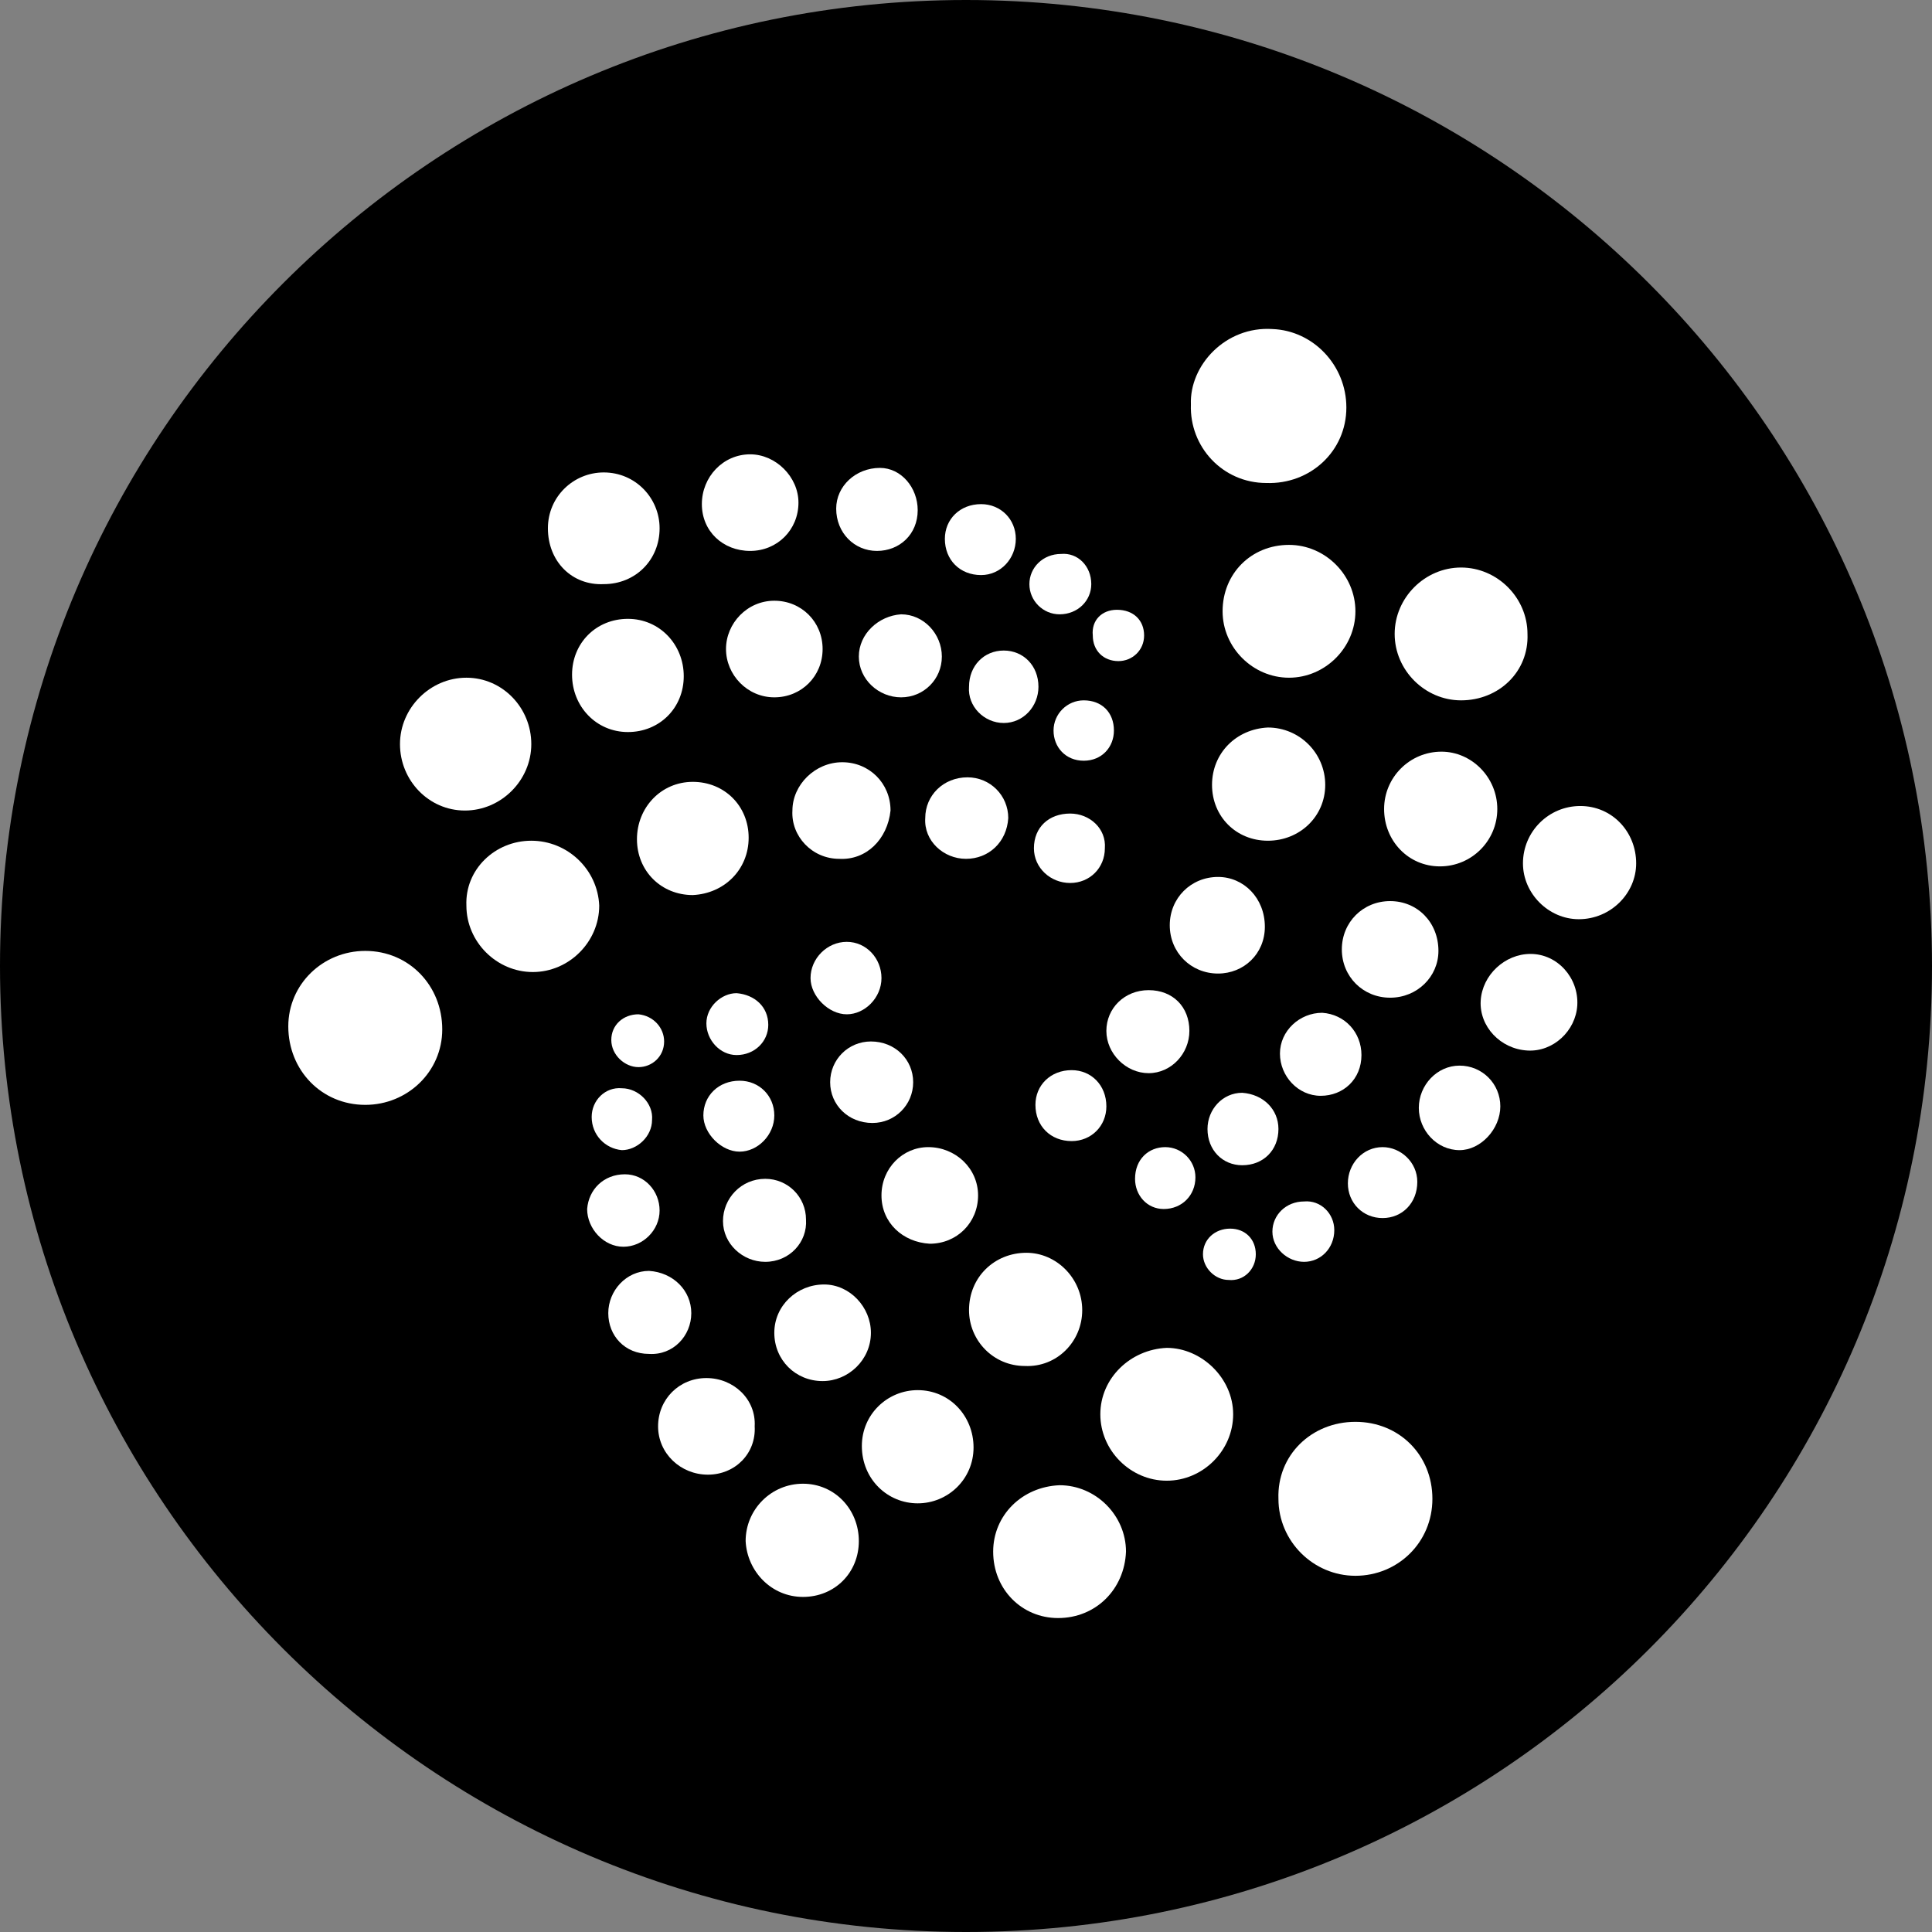 <?xml version="1.0" encoding="utf-8"?>
<!-- Generator: Adobe Illustrator 21.1.0, SVG Export Plug-In . SVG Version: 6.00 Build 0)  -->
<svg version="1.1" id="Layer_1" xmlns="http://www.w3.org/2000/svg" xmlns:xlink="http://www.w3.org/1999/xlink" x="0px" y="0px"
	 viewBox="0 0 128 128" style="enable-background:new 0 0 128 128;" xml:space="preserve">
<rect x="0" y="0" width="128" height="128" fill="#808080" stroke="none"/>
<style type="text/css">
	.st0{fill:#FFFFFF;}
</style>
<path d="M64,128L64,128C28.7,128,0,99.3,0,64l0,0C0,28.7,28.7,0,64,0l0,0c35.3,0,64,28.7,64,64l0,0C128,99.4,99.3,128,64,128z"/>
<g>
	<path class="st0" d="M78.9,26.8c-0.1-2.6,2.3-5.2,5.4-5c2.7,0.1,4.9,2.4,4.9,5.2c0,2.9-2.4,5.1-5.3,5C81,32,78.8,29.6,78.9,26.8z"
		/>
	<path class="st0" d="M89.8,94.2c2.9,0,5.1,2.2,5.1,5.1s-2.3,5.1-5.1,5.1c-2.8,0-5.1-2.3-5.1-5.1C84.6,96.4,86.9,94.2,89.8,94.2z"/>
	<path class="st0" d="M24.2,73.2c-2.9,0-5.1-2.3-5.1-5.2c0-2.8,2.3-5,5.1-5c2.9,0,5.1,2.3,5.1,5.2C29.3,71,27,73.2,24.2,73.2z"/>
	<path class="st0" d="M81,40.5c0-2.5,1.9-4.4,4.4-4.4c2.4,0,4.4,2,4.4,4.4s-2,4.4-4.4,4.4C83,44.9,81,42.9,81,40.5z"/>
	<path class="st0" d="M35.2,55.7c2.4,0,4.4,1.9,4.5,4.3c0,2.4-2,4.4-4.4,4.4s-4.4-2-4.4-4.4C30.8,57.6,32.8,55.7,35.2,55.7z"/>
	<path class="st0" d="M96.8,46.4c-2.4,0-4.4-2-4.4-4.4s2-4.4,4.4-4.4s4.4,2,4.4,4.4C101.3,44.5,99.3,46.4,96.8,46.4z"/>
	<path class="st0" d="M77.3,98.1c-2.4,0-4.4-2-4.4-4.4s2-4.3,4.4-4.4c2.3,0,4.4,2,4.4,4.4C81.7,96.1,79.7,98.1,77.3,98.1z"/>
	<path class="st0" d="M35.2,49.3c0,2.4-2,4.4-4.4,4.4s-4.3-2-4.3-4.4s2-4.4,4.4-4.4S35.2,46.9,35.2,49.3z"/>
	<path class="st0" d="M70.1,107.2c-2.4,0-4.3-1.9-4.3-4.4c0-2.4,1.9-4.3,4.4-4.4c2.4,0,4.4,2,4.4,4.4
		C74.5,105.3,72.6,107.2,70.1,107.2z"/>
	<path class="st0" d="M57.1,95.8c0-2.1,1.7-3.7,3.7-3.7c2.1,0,3.7,1.7,3.7,3.8c0,2.1-1.7,3.7-3.7,3.7S57.1,98,57.1,95.8z"/>
	<path class="st0" d="M99.2,53.6c0,2.1-1.7,3.8-3.8,3.8c-2.1,0-3.7-1.7-3.7-3.8s1.7-3.8,3.8-3.8C97.5,49.8,99.2,51.5,99.2,53.6z"/>
	<path class="st0" d="M45.3,44.8c0,2.1-1.6,3.7-3.7,3.7c-2.1,0-3.7-1.7-3.7-3.8s1.6-3.7,3.7-3.7S45.3,42.7,45.3,44.8z"/>
	<path class="st0" d="M49.6,55.5c0,2.1-1.6,3.7-3.7,3.8c-2.1,0-3.7-1.6-3.7-3.7c0-2.1,1.6-3.8,3.7-3.8S49.6,53.4,49.6,55.5z"/>
	<path class="st0" d="M36.3,35c0-2.1,1.7-3.7,3.7-3.7c2.1,0,3.7,1.7,3.7,3.7c0,2.1-1.6,3.7-3.7,3.7C37.9,38.8,36.3,37.2,36.3,35z"/>
	<path class="st0" d="M80.3,52c0-2.1,1.6-3.7,3.7-3.8c2.1,0,3.8,1.7,3.8,3.8s-1.7,3.7-3.8,3.7C81.9,55.7,80.3,54.1,80.3,52z"/>
	<path class="st0" d="M68,83c2,0,3.7,1.7,3.7,3.8c0,2.1-1.7,3.8-3.8,3.7c-2.1,0-3.7-1.7-3.7-3.7C64.2,84.6,65.9,83,68,83z"/>
	<path class="st0" d="M56.9,102.1c0,2.1-1.6,3.7-3.7,3.7c-2.1,0-3.7-1.7-3.8-3.7c0-2.1,1.7-3.8,3.8-3.8S56.9,100,56.9,102.1z"/>
	<path class="st0" d="M104.6,60.9c-2,0-3.7-1.7-3.7-3.7c0-2.1,1.7-3.8,3.8-3.8c2.1,0,3.7,1.7,3.7,3.8
		C108.4,59.2,106.7,60.9,104.6,60.9z"/>
	<path class="st0" d="M57.7,88.3c0,1.8-1.5,3.2-3.2,3.2c-1.8,0-3.2-1.4-3.2-3.2c0-1.8,1.5-3.2,3.3-3.2
		C56.3,85.1,57.7,86.6,57.7,88.3z"/>
	<path class="st0" d="M51.3,39.8c1.8,0,3.2,1.4,3.2,3.2s-1.4,3.2-3.2,3.2s-3.2-1.5-3.2-3.2S49.5,39.8,51.3,39.8z"/>
	<path class="st0" d="M58.4,79.2c0-1.8,1.4-3.2,3.1-3.2c1.8,0,3.3,1.4,3.3,3.2c0,1.8-1.4,3.2-3.2,3.2C59.8,82.3,58.4,81,58.4,79.2z"
		/>
	<path class="st0" d="M46.9,97.7c-1.8,0-3.3-1.4-3.3-3.2c0-1.8,1.4-3.2,3.2-3.2s3.3,1.4,3.2,3.2C50.1,96.3,48.7,97.7,46.9,97.7z"/>
	<path class="st0" d="M83.8,61.4c0,1.8-1.4,3.1-3.1,3.1c-1.8,0-3.2-1.4-3.2-3.2s1.4-3.2,3.2-3.2C82.4,58.1,83.8,59.5,83.8,61.4z"/>
	<path class="st0" d="M49.7,36.5c-1.8,0-3.2-1.3-3.2-3.1s1.4-3.3,3.2-3.3c1.7,0,3.2,1.5,3.2,3.2C52.9,35.1,51.5,36.5,49.7,36.5z"/>
	<path class="st0" d="M92.1,66.1c-1.8,0-3.2-1.4-3.2-3.2s1.4-3.2,3.2-3.2c1.8,0,3.2,1.4,3.2,3.3C95.3,64.7,93.9,66.1,92.1,66.1z"/>
	<path class="st0" d="M55.6,56.9c-1.8,0-3.2-1.5-3.1-3.2c0-1.7,1.5-3.2,3.3-3.2s3.2,1.4,3.2,3.2C58.8,55.6,57.4,57,55.6,56.9z"/>
	<path class="st0" d="M101.2,69.6c-1.8-0.1-3.2-1.6-3.1-3.3c0.1-1.7,1.6-3.1,3.3-3.1c1.8,0,3.2,1.6,3.1,3.4
		C104.4,68.3,102.9,69.7,101.2,69.6z"/>
	<path class="st0" d="M64,56.9c-1.5,0-2.8-1.2-2.7-2.7c0-1.5,1.2-2.7,2.8-2.7c1.5,0,2.7,1.2,2.7,2.7C66.7,55.8,65.5,56.9,64,56.9z"
		/>
	<path class="st0" d="M94,73.4c0-1.5,1.2-2.8,2.7-2.8s2.7,1.2,2.7,2.7s-1.3,2.9-2.7,2.9C95.2,76.2,94,74.9,94,73.4z"/>
	<path class="st0" d="M60.8,33.8c0,1.6-1.2,2.7-2.7,2.7s-2.7-1.2-2.7-2.8c0-1.5,1.3-2.7,2.9-2.7C59.7,31,60.8,32.3,60.8,33.8z"/>
	<path class="st0" d="M60.5,71.7c0,1.5-1.2,2.7-2.7,2.7c-1.6,0-2.8-1.2-2.8-2.7s1.2-2.7,2.7-2.7C59.3,69,60.5,70.2,60.5,71.7z"/>
	<path class="st0" d="M50.7,83.6c-1.5,0-2.8-1.2-2.8-2.7s1.2-2.8,2.8-2.8c1.5,0,2.7,1.2,2.7,2.7C53.5,82.3,52.3,83.6,50.7,83.6z"/>
	<path class="st0" d="M90.2,69.9c0,1.6-1.2,2.7-2.7,2.7s-2.7-1.3-2.7-2.8s1.3-2.7,2.8-2.7C89.1,67.2,90.2,68.4,90.2,69.9z"/>
	<path class="st0" d="M76.1,65.6c1.6,0,2.7,1.1,2.7,2.7c0,1.5-1.2,2.8-2.7,2.8s-2.8-1.3-2.8-2.8C73.3,66.8,74.5,65.6,76.1,65.6z"/>
	<path class="st0" d="M45.8,87c0,1.5-1.2,2.8-2.8,2.7c-1.6,0-2.7-1.2-2.7-2.7s1.2-2.8,2.7-2.8C44.6,84.3,45.8,85.5,45.8,87z"/>
	<path class="st0" d="M59.7,46.2c-1.5,0-2.8-1.2-2.8-2.7s1.3-2.7,2.8-2.8c1.5,0,2.7,1.3,2.7,2.8C62.4,45,61.2,46.2,59.7,46.2z"/>
	<path class="st0" d="M84.7,74.8c0,1.4-1,2.4-2.4,2.4c-1.3,0-2.3-1-2.3-2.4c0-1.3,1-2.4,2.3-2.4C83.7,72.5,84.7,73.5,84.7,74.8z"/>
	<path class="st0" d="M58.4,64.8c0,1.3-1.1,2.4-2.3,2.4s-2.4-1.2-2.4-2.4c0-1.3,1.1-2.4,2.4-2.4C57.4,62.4,58.4,63.5,58.4,64.8z"/>
	<path class="st0" d="M41.4,77.8c1.3,0,2.3,1.1,2.3,2.4s-1.1,2.4-2.4,2.4c-1.3,0-2.4-1.2-2.4-2.5C39,78.8,40,77.8,41.4,77.8z"/>
	<path class="st0" d="M70.9,58.5c-1.3,0-2.4-1-2.4-2.3c0-1.4,1-2.3,2.4-2.3c1.3,0,2.4,1,2.3,2.3C73.2,57.5,72.2,58.5,70.9,58.5z"/>
	<path class="st0" d="M66.5,43.1c1.3,0,2.3,1,2.3,2.4c0,1.3-1,2.4-2.3,2.4s-2.4-1.1-2.3-2.4C64.2,44.1,65.2,43.1,66.5,43.1z"/>
	<path class="st0" d="M51.3,73.9c0,1.3-1.1,2.4-2.3,2.4s-2.4-1.2-2.4-2.4c0-1.3,1-2.3,2.4-2.3C50.3,71.6,51.3,72.6,51.3,73.9z"/>
	<path class="st0" d="M71,70.9c1.3,0,2.3,1,2.3,2.4c0,1.3-1,2.3-2.3,2.3c-1.4,0-2.4-1-2.4-2.4C68.6,71.9,69.6,70.9,71,70.9z"/>
	<path class="st0" d="M93.9,78.3c0,1.4-1,2.4-2.3,2.4s-2.3-1-2.3-2.3s1-2.4,2.3-2.4C92.8,76,93.9,77,93.9,78.3z"/>
	<path class="st0" d="M65,33.4c1.3,0,2.3,1,2.3,2.3s-1,2.4-2.3,2.4c-1.4,0-2.4-1-2.4-2.4C62.6,34.4,63.6,33.4,65,33.4z"/>
	<path class="st0" d="M72.3,38.7c0,1.1-0.9,2-2.1,2c-1.1,0-2-0.9-2-2s0.9-2,2.1-2C71.4,36.6,72.3,37.5,72.3,38.7z"/>
	<path class="st0" d="M39.2,74c0-1.1,0.9-2,2-1.9c1.1,0,2.1,1,2,2.1c0,1.1-1,2-2,2C40.1,76.1,39.2,75.2,39.2,74z"/>
	<path class="st0" d="M88.4,81.5c0,1.2-0.9,2.1-2,2.1s-2.1-0.9-2.1-2s0.9-2,2.1-2C87.5,79.5,88.4,80.4,88.4,81.5z"/>
	<path class="st0" d="M50.9,67.9c0,1.1-0.9,2-2.1,2c-1.1,0-2-1-2-2.1s1-2,2-2C50,65.9,50.9,66.7,50.9,67.9z"/>
	<path class="st0" d="M71.8,50.4c-1.2,0-2-0.9-2-2s0.9-2,2-2c1.2,0,2,0.8,2,2C73.8,49.5,73,50.4,71.8,50.4z"/>
	<path class="st0" d="M77.2,76c1.1,0,2,0.9,2,2c0,1.2-0.9,2.1-2.1,2.1c-1.1,0-1.9-0.9-1.9-2C75.2,76.8,76.1,76,77.2,76z"/>
	<path class="st0" d="M44,69c0,1-0.8,1.7-1.7,1.7s-1.8-0.8-1.8-1.8s0.8-1.7,1.8-1.7C43.3,67.3,44,68.1,44,69z"/>
	<path class="st0" d="M83.2,83.1c0,1-0.8,1.8-1.8,1.7c-0.9,0-1.7-0.8-1.7-1.7c0-1,0.8-1.7,1.8-1.7S83.2,82.1,83.2,83.1z"/>
	<path class="st0" d="M74,40.4c1.1,0,1.8,0.7,1.8,1.7s-0.8,1.7-1.7,1.7c-1,0-1.7-0.7-1.7-1.7C72.3,41.1,73,40.4,74,40.4z"/>
</g>
</svg>
